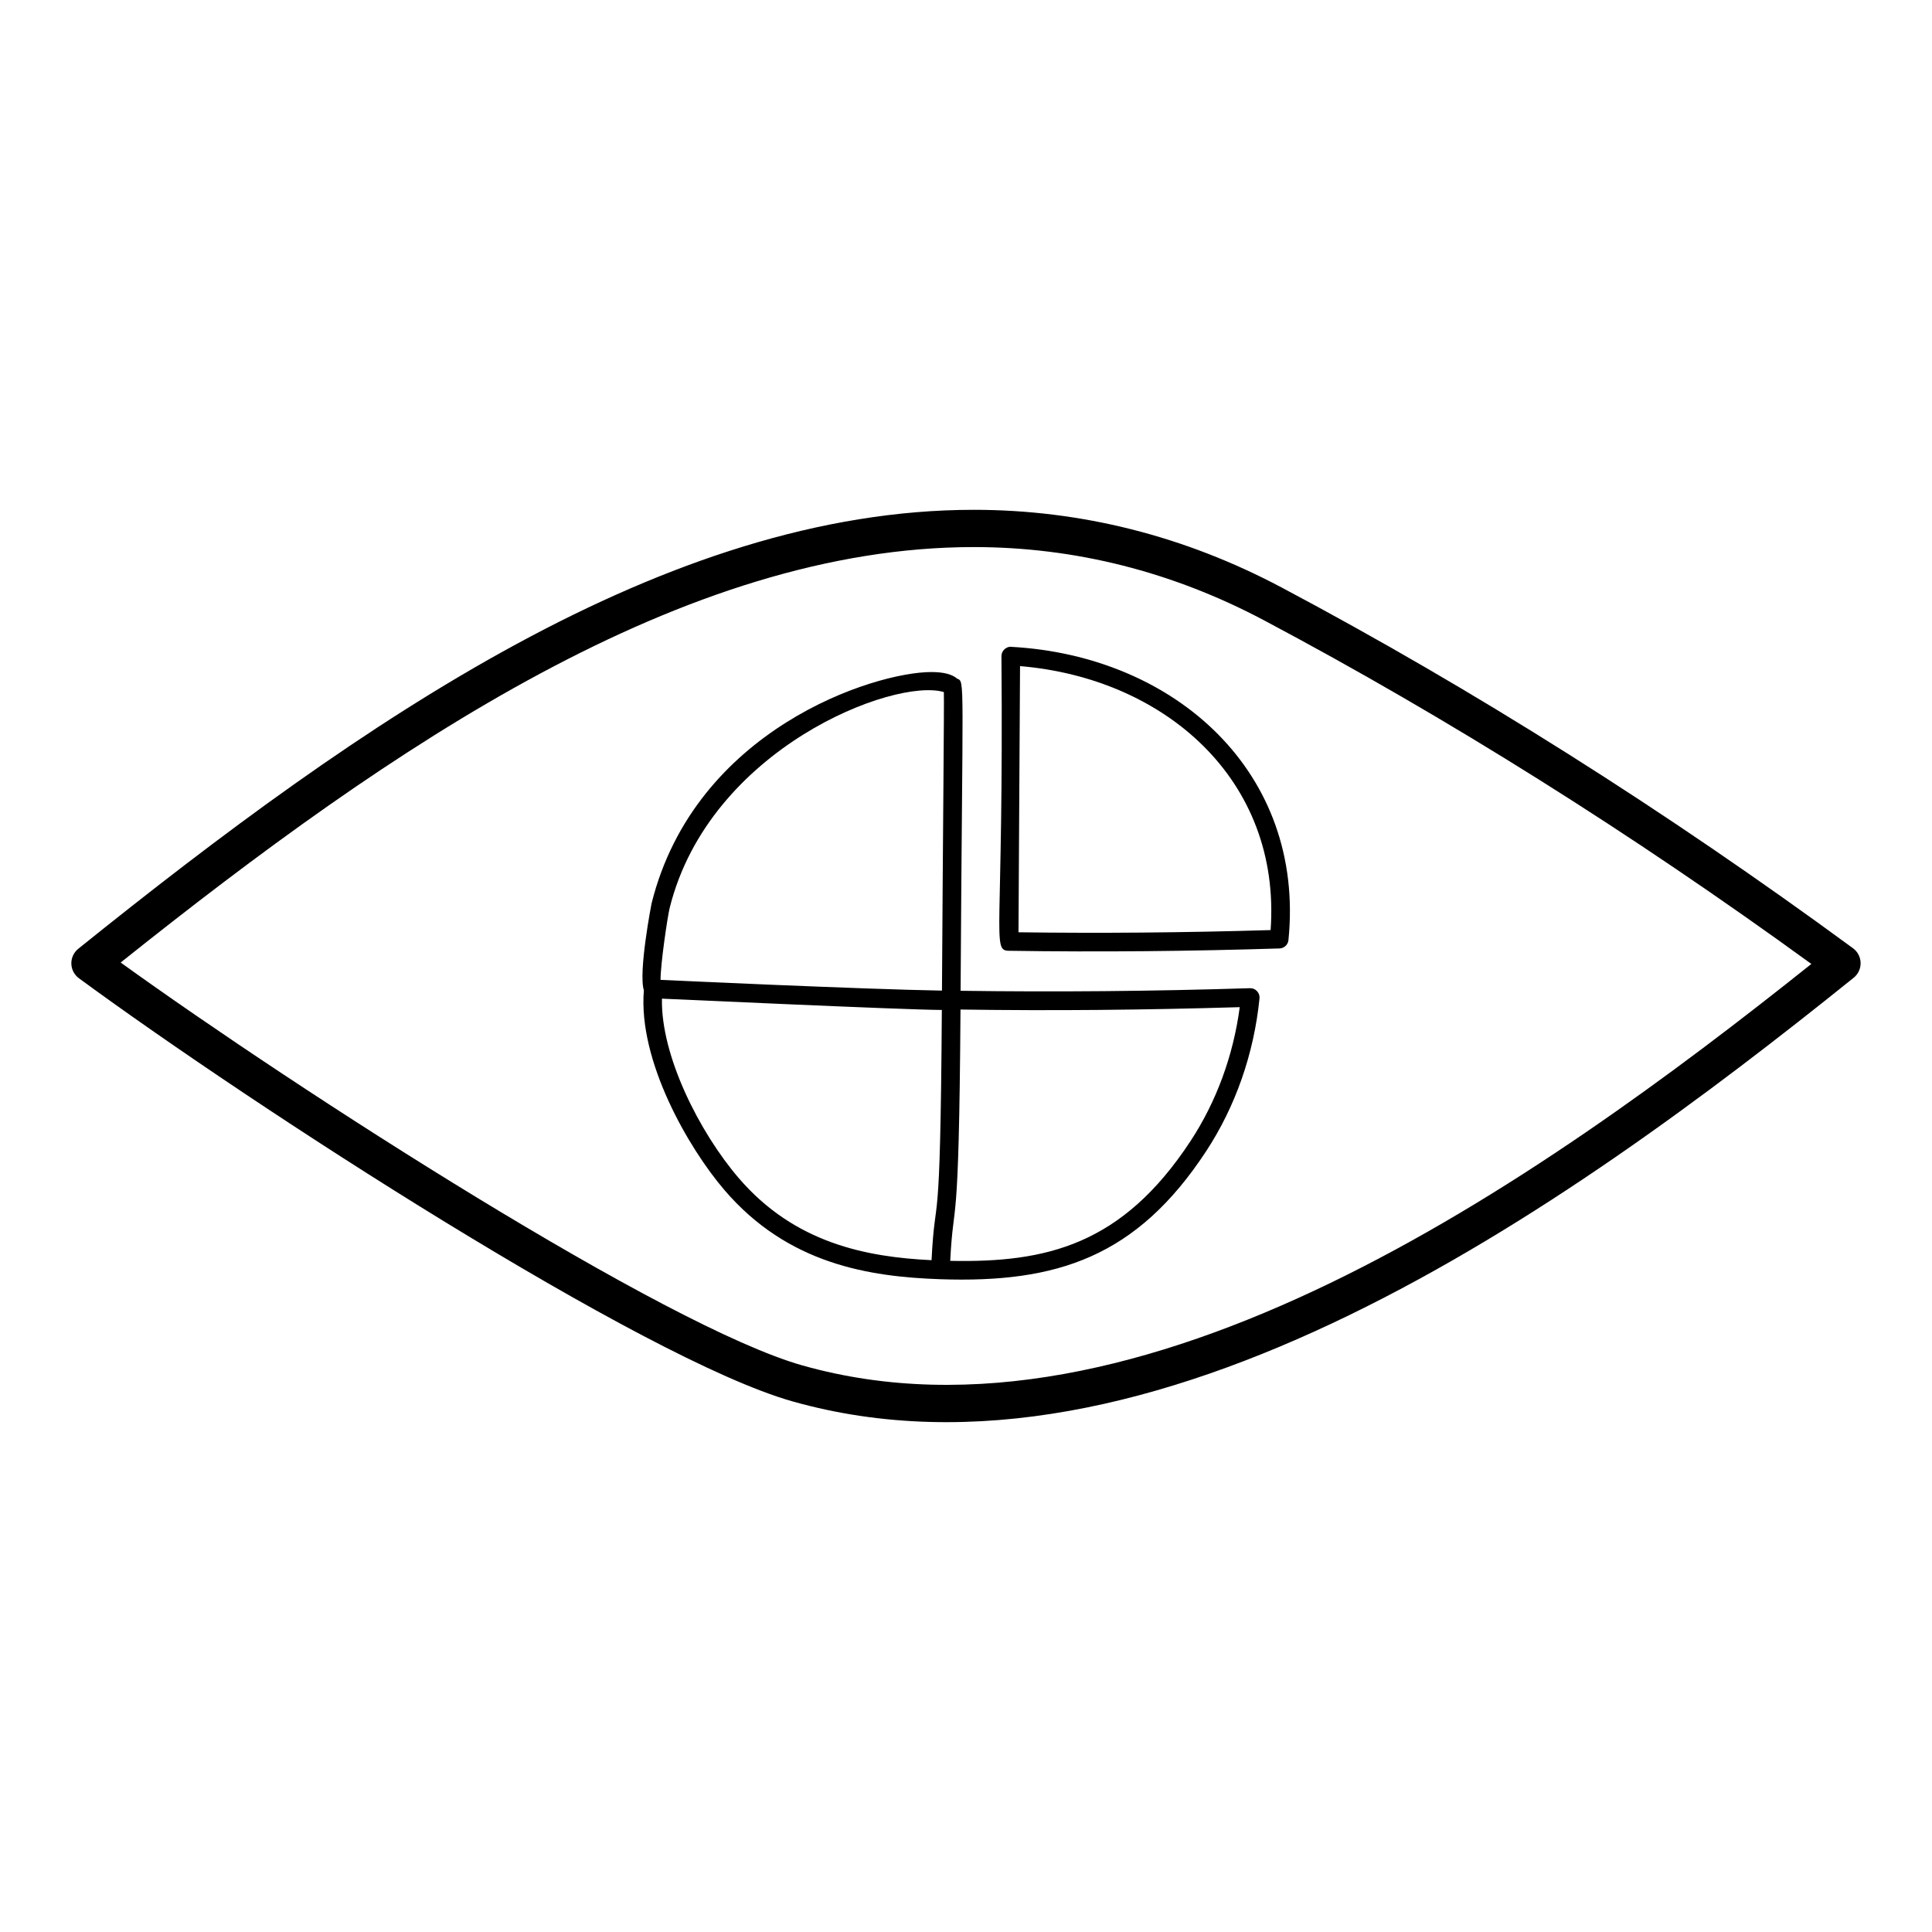 <?xml version="1.0" encoding="UTF-8"?>
<!-- Uploaded to: SVG Repo, www.svgrepo.com, Generator: SVG Repo Mixer Tools -->
<svg fill="#000000" width="800px" height="800px" version="1.1" viewBox="144 144 512 512" xmlns="http://www.w3.org/2000/svg">
 <g>
  <path d="m483.62 299.68c-25.715-13.652-53.156-20.574-81.555-20.574-81.504 0-162.22 55.91-237.31 116.32-1.199 0.965-1.879 2.426-1.848 3.961 0.035 1.535 0.781 2.961 2.016 3.867 46.609 34.227 149.64 100.96 189.04 112.11 95.293 26.977 204.39-50.387 281.27-112.24 1.199-0.965 1.879-2.426 1.848-3.961-0.035-1.535-0.781-2.961-2.016-3.867-49.684-36.477-100.64-68.648-151.45-95.621zm-126.96 206.18c-36.332-10.277-133.51-72.773-180.68-106.78 72.238-57.707 149.42-110.1 226.08-110.1 26.77 0 52.652 6.531 76.926 19.414 48.617 25.812 97.383 56.43 145.04 91.062-72.941 58.211-177.77 131.75-267.36 106.4z"/>
  <path d="m412 315.42c-0.641-0.102-1.336 0.207-1.828 0.664-0.492 0.465-0.773 1.109-0.777 1.785 0.609 74.609-2.703 78.031 1.992 78.098 24.098 0.375 48.363 0.113 71.688-0.617 1.238-0.039 2.258-0.988 2.379-2.223 4.449-44.352-29.883-75.316-73.453-77.707zm68.727 75.059c-22.816 0.688-45.332 0.879-66.816 0.582l0.41-70.535c38.281 3.215 69.246 30.035 66.406 69.953z"/>
  <path d="m475.25 405.88c-26.016 0.824-51.48 1.035-76.68 0.688 0.492-84.246 1.184-81.758-0.918-82.727-1.371-1.172-3.613-1.742-6.859-1.742-15.074 0-62.574 15.09-74.113 61.297-0.047 0.188-3.547 18.266-2.047 23.055-1.555 18.703 11.855 41.848 21.359 52.938 16.84 19.645 38.344 22.961 57.148 23.617 30.961 1.066 52.094-5.859 70.516-33.941 7.769-11.852 12.656-25.844 14.125-40.465 0.074-0.711-0.164-1.414-0.652-1.93-0.48-0.523-1.117-0.801-1.879-0.789zm-84.379 72.082c-17.129-0.824-36.242-4.43-51.125-21.789-10.379-12.105-20.656-32.418-20.32-47.516 0.988 0.016 64.133 2.961 74.172 2.992-0.414 64.074-1.711 46.25-2.727 66.312zm2.762-71.441c-20.383-0.336-73.547-2.781-74.582-2.848 0.008-4.398 1.871-16.859 2.426-19.082 10.562-42.32 59.59-61.059 72.652-57.188 0.117 2.688-0.25 37.004-0.496 79.117zm65.898 39.828c-18.176 27.711-38.383 32.309-63.707 31.789 0.895-17.859 2.301-4.039 2.719-66.602 24.316 0.363 48.895 0.121 74.004-0.629-1.703 12.809-6.176 25.012-13.016 35.441z"/>
 </g>
</svg>